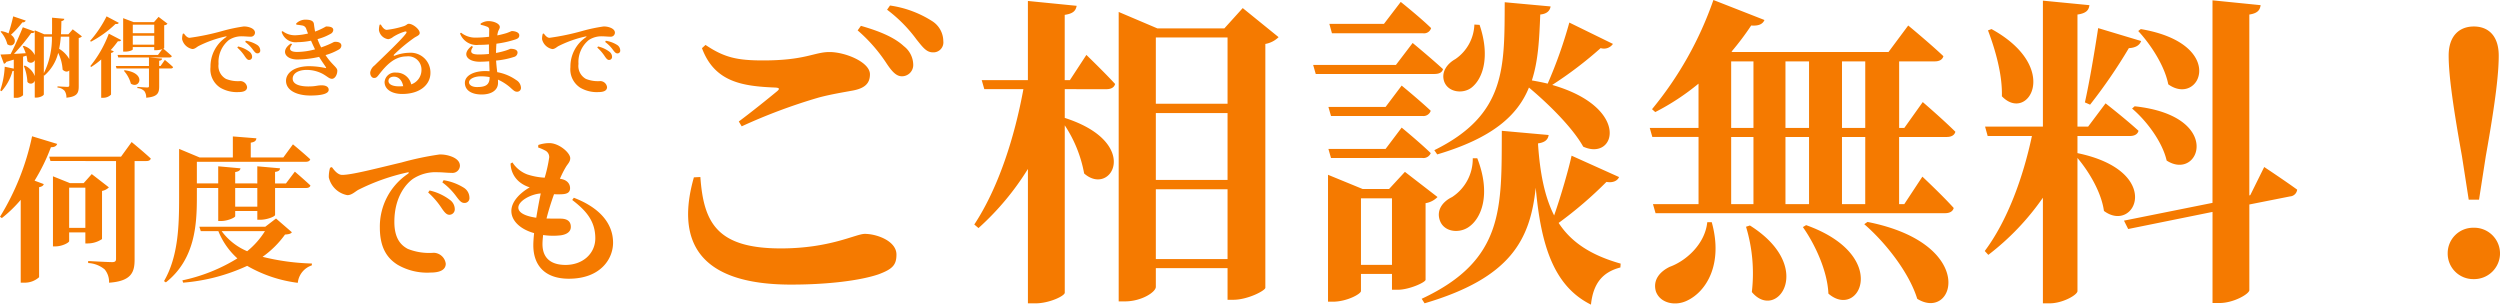 <svg xmlns="http://www.w3.org/2000/svg" width="433.385" height="52.808" viewBox="0 0 433.385 52.808">
  <g id="グループ_2005" data-name="グループ 2005" transform="translate(5240.649 6930.6)">
    <g id="グループ_2004" data-name="グループ 2004" transform="translate(-6083 -12444.945)">
      <g id="グループ_1651" data-name="グループ 1651" transform="translate(841 5513.06)">
        <path id="パス_1027" data-name="パス 1027" d="M2.64-12.765c-.225,1.005-.54,2.13-.81,2.955A4.242,4.242,0,0,0,.6-10.2l-.15.09A5.043,5.043,0,0,1,1.62-7.935c1.02.75,2-.675.63-1.635a16.2,16.2,0,0,0,1.98-2.16.542.542,0,0,0,.585-.3ZM12.36-9.24v3.885A4.887,4.887,0,0,0,10.605-7.14a15.736,15.736,0,0,0,.285-2.1Zm-4.41,0h1.4a13.706,13.706,0,0,1-1.4,6.33Zm5.01-1.275-.75.855H10.92c.045-.765.06-1.53.075-2.28.345-.06.465-.195.51-.4l-2.13-.195c0,.975.015,1.935-.015,2.88H8.025l-1.65-.7v4.3a3.147,3.147,0,0,0-1.9-1.59L4.3-7.575a9.019,9.019,0,0,1,.51,1.2c-.72.045-1.41.09-2.04.12A34.555,34.555,0,0,0,5.76-9.87c.345.03.54-.075.615-.255l-2.07-.75C3.78-9.555,2.955-7.7,2.19-6.225,1.455-6.18.84-6.15.435-6.15l.6,1.605a.55.55,0,0,0,.405-.33l1.3-.39V-3.7L1.17-4.035A14.83,14.83,0,0,1,.39.075L.615.21a8.42,8.42,0,0,0,1.9-3.495.908.908,0,0,0,.225-.03V1.35H3.03A1.664,1.664,0,0,0,4.35.9V-5.775l.585-.18a4.14,4.14,0,0,1,.15.93.751.751,0,0,0,1.29-.15v2.76A3.268,3.268,0,0,0,4.65-4.23l-.165.075A8.328,8.328,0,0,1,5.1-1.41a.711.711,0,0,0,1.275-.225V1.32H6.63c.7,0,1.32-.375,1.32-.57V-2.565l.075.075A7.6,7.6,0,0,0,10.44-6.435a7.7,7.7,0,0,1,.765,2.91c.435.42.87.42,1.155.135V-.84c0,.21-.075.3-.315.3-.3,0-1.725-.09-1.725-.09v.21a1.8,1.8,0,0,1,1.23.57,2,2,0,0,1,.315,1.185C13.755,1.155,14,.5,14-.645v-8.37A.88.88,0,0,0,14.55-9.3Zm5.865-2.25a19.66,19.66,0,0,1-2.85,4.245l.135.15a18.667,18.667,0,0,0,4.26-3.075c.36.045.5-.045.57-.2Zm.39,3a19.964,19.964,0,0,1-3.21,5.625l.15.15a13.5,13.5,0,0,0,1.74-1.3V1.35h.315A1.887,1.887,0,0,0,19.6.8V-6.42c.27-.06.42-.165.465-.3l-.525-.195a16.975,16.975,0,0,0,1.245-1.53c.375.03.495-.06.57-.21Zm2.61,6.435A5.5,5.5,0,0,1,23.04-1.1c1.5,1.005,2.79-1.83-1.08-2.325ZM23.37-7.86V-9.4h3.72V-7.86Zm3.72-3.465V-9.84H23.37v-1.485Zm1.725.1a.726.726,0,0,0,.57-.27L27.84-12.675l-.8.915h-3.51l-1.83-.69v5.8h.3c.855,0,1.365-.285,1.365-.39v-.4h3.72v.54h.3a3.166,3.166,0,0,0,1.1-.18l-.75,1.005H20.73l.12.435h8.88c.21,0,.36-.075.405-.24-.5-.465-1.23-1.08-1.47-1.275.09-.045.15-.09.15-.12Zm-.63,7.065h-.24V-5.07c.33-.045.48-.165.51-.375l-2.28-.195v1.485H20.43l.12.42h5.625v3.06c0,.165-.06.24-.285.24-.285,0-1.725-.1-1.725-.1v.21A1.828,1.828,0,0,1,25.38.2a1.844,1.844,0,0,1,.315,1.14c1.98-.165,2.25-.8,2.25-1.98v-3.09h2.01c.21,0,.36-.075.4-.24-.525-.51-1.425-1.245-1.425-1.245Zm3.855-5.58a3.184,3.184,0,0,0-.12.93,2.248,2.248,0,0,0,1.785,1.71c.42,0,.735-.33,1.05-.51a19.984,19.984,0,0,1,4.74-1.68c.15-.045.165.045.045.135a6.123,6.123,0,0,0-2.7,5.175A3.786,3.786,0,0,0,38.55-.39a5.672,5.672,0,0,0,3.195.75c.69,0,1.44-.165,1.44-.855a1.205,1.205,0,0,0-1.155-1.05,5.547,5.547,0,0,1-2.5-.375,2.554,2.554,0,0,1-1.29-2.595,4.889,4.889,0,0,1,1.8-4.155,3.989,3.989,0,0,1,2.4-.63c.42,0,.915.06,1.32.06a.716.716,0,0,0,.795-.675c0-.405-.3-.675-.7-.855a3.019,3.019,0,0,0-1.275-.24,28.942,28.942,0,0,0-3.63.765,41.579,41.579,0,0,1-5.73,1.2c-.39,0-.72-.375-.99-.75Zm10.815,1.41a6.248,6.248,0,0,1,1.365,1.38c.285.375.465.6.75.6a.466.466,0,0,0,.495-.525,1.146,1.146,0,0,0-.525-.93,5.228,5.228,0,0,0-1.965-.735ZM41.49-7.35a7.627,7.627,0,0,1,1.335,1.56c.24.345.435.57.675.585a.524.524,0,0,0,.555-.54,1.111,1.111,0,0,0-.42-.855,5.121,5.121,0,0,0-2.01-.945Zm14.535-.03a11.033,11.033,0,0,1-.63-1.44,9.346,9.346,0,0,0,2.295-.93.8.8,0,0,0,.435-.645c0-.54-.66-.615-1.26-.615a12.3,12.3,0,0,1-1.89.885c-.1-.495-.165-1.02-.21-1.335-.075-.57-.675-.735-1.515-.735a2.285,2.285,0,0,0-1.56.675l.045.2c.345.03.735.09.99.135a.864.864,0,0,1,.735.66c.09.225.18.48.285.735a10.987,10.987,0,0,1-2.115.3,3.469,3.469,0,0,1-2.295-.72l-.165.12a2.518,2.518,0,0,0,2.76,1.8,12.686,12.686,0,0,0,2.34-.255c.225.525.465,1.035.69,1.5a12.2,12.2,0,0,1-3.075.45c-1.32,0-1.545-.495-.9-1.32l-.195-.15c-1.875,1.245-.99,2.775,1.08,2.775a17.405,17.405,0,0,0,3.8-.45c.495.825.945,1.41,1.17,1.785.075.135.06.2-.12.135A14.109,14.109,0,0,0,54-4.125c-2.7,0-4.065,1.2-4.065,2.535,0,1.665,1.875,2.55,4.23,2.55C55.8.96,57.33.735,57.33-.03c0-.555-.555-.78-1.2-.78-.855,0-.99.195-2.34.195-1.23,0-2.7-.27-2.7-1.35,0-.87.915-1.515,2.43-1.515a5.942,5.942,0,0,1,2.8.7c.87.5,1.11.84,1.59.84s.915-.675.915-1.41c0-.6-.9-.96-2.04-2.7a10.045,10.045,0,0,0,2.295-.96.815.815,0,0,0,.45-.675c0-.585-.705-.72-1.275-.645a14.2,14.2,0,0,1-2.1.9ZM69.54-.63c-1.155,0-1.845-.36-1.845-.93,0-.465.375-.75.945-.75.825,0,1.425.645,1.605,1.65C70.02-.645,69.795-.63,69.54-.63ZM66.165-11.325a3.215,3.215,0,0,0-.12.975A1.893,1.893,0,0,0,67.65-8.805a1.73,1.73,0,0,0,.855-.4,8.011,8.011,0,0,1,2.055-.93c.24-.045.39.06.135.39-.78,1.065-3.93,4.035-5.4,5.475A1.962,1.962,0,0,0,64.53-3.06c-.03.57.3.96.63.975.375.015.525-.12.885-.585,1.275-1.65,2.715-3.15,4.77-3.15a2.29,2.29,0,0,1,2.6,2.34A2.634,2.634,0,0,1,71.64-.975a2.617,2.617,0,0,0-2.61-2.04A1.794,1.794,0,0,0,67.02-1.38c0,1.3,1.305,2.07,3.06,2.07,3.09,0,4.875-1.62,4.89-3.63a3.429,3.429,0,0,0-3.705-3.51,7.244,7.244,0,0,0-2.5.51c-.15.045-.24-.06-.075-.225A27.892,27.892,0,0,1,72.09-9c.495-.345,1.02-.465,1.02-.885,0-.645-1.185-1.59-1.89-1.59-.315,0-.315.225-.9.42a15.446,15.446,0,0,1-2.925.63c-.39,0-.765-.435-1.02-.915ZM85.23-2.22c0,1.365-.735,1.71-2.205,1.71-.795,0-1.365-.33-1.365-.825,0-.54.855-1.035,2.085-1.035a7.809,7.809,0,0,1,1.485.135ZM83.685-11.3a5.858,5.858,0,0,1,1.11.33.508.508,0,0,1,.36.54c0,.21-.015.645-.015,1.2a18.527,18.527,0,0,1-2.265.15,3.934,3.934,0,0,1-2.6-.855L80.1-9.8a3.056,3.056,0,0,0,3.225,1.98c.615,0,1.215-.03,1.785-.075v1.65a16.837,16.837,0,0,1-1.77.09c-1.23,0-1.65-.33-1-1.32l-.225-.15C80.25-6.165,81.435-4.9,83.475-4.9c.555,0,1.125-.03,1.68-.075.015.615.045,1.2.06,1.725-.24-.015-.48-.03-.735-.03-2.01,0-3.54.78-3.54,2.04C80.94.075,82.125.78,83.85.78c1.77,0,2.835-.8,2.835-2.01,0-.195,0-.375-.015-.57A8.549,8.549,0,0,1,89.1-.165c.36.3.525.465.9.465a.658.658,0,0,0,.66-.75,1.633,1.633,0,0,0-.825-1.275A8.175,8.175,0,0,0,86.55-3.09c-.075-.6-.15-1.245-.2-2.01a14.275,14.275,0,0,0,3.105-.63.8.8,0,0,0,.615-.75c0-.495-.585-.66-1.2-.66-.105,0-.33.15-.975.345a14.855,14.855,0,0,1-1.56.375c.015-.555.03-1.11.075-1.605a17.824,17.824,0,0,0,3.24-.72c.45-.15.72-.3.72-.735,0-.57-.855-.735-1.275-.735-.12,0-.345.15-.96.36-.345.105-.9.255-1.575.39a3.821,3.821,0,0,1,.12-.6c.105-.375.315-.555.315-.855,0-.57-1.02-1.02-1.98-1.02a2.448,2.448,0,0,0-1.35.435ZM94.44-9.735a3.184,3.184,0,0,0-.12.93A2.248,2.248,0,0,0,96.1-7.095c.42,0,.735-.33,1.05-.51a19.984,19.984,0,0,1,4.74-1.68c.15-.045.165.045.045.135a6.123,6.123,0,0,0-2.7,5.175A3.786,3.786,0,0,0,100.95-.39a5.672,5.672,0,0,0,3.195.75c.69,0,1.44-.165,1.44-.855a1.205,1.205,0,0,0-1.155-1.05,5.547,5.547,0,0,1-2.505-.375,2.554,2.554,0,0,1-1.29-2.595,4.889,4.889,0,0,1,1.8-4.155,3.989,3.989,0,0,1,2.4-.63c.42,0,.915.06,1.32.06a.716.716,0,0,0,.795-.675c0-.405-.3-.675-.705-.855a3.019,3.019,0,0,0-1.275-.24,28.942,28.942,0,0,0-3.63.765,41.579,41.579,0,0,1-5.73,1.2c-.39,0-.72-.375-.99-.75Zm10.815,1.41a6.248,6.248,0,0,1,1.365,1.38c.285.375.465.6.75.6a.466.466,0,0,0,.5-.525,1.146,1.146,0,0,0-.525-.93,5.228,5.228,0,0,0-1.965-.735Zm-1.365.975a7.627,7.627,0,0,1,1.335,1.56c.24.345.435.57.675.585a.524.524,0,0,0,.555-.54,1.111,1.111,0,0,0-.42-.855,5.121,5.121,0,0,0-2.01-.945Z" transform="translate(1 16.885)" fill="#f57a00"/>
        <path id="パス_1028" data-name="パス 1028" d="M5.913-22.977A43.686,43.686,0,0,1,.351-9.018L.675-8.8a22.449,22.449,0,0,0,3.267-3.159V2.4h.594a3.687,3.687,0,0,0,2.592-.945V-14.148c.513-.108.729-.27.81-.54l-1.593-.594A33.148,33.148,0,0,0,9.18-21.087c.621.027.972-.216,1.08-.567ZM12.339-7.1v-6.966h2.808V-7.1Zm5.7-6.4a2.286,2.286,0,0,0,1.188-.621l-2.97-2.3-1.4,1.566H12.474L9.531-16.038v12.15h.432c1.161,0,2.376-.648,2.376-.918V-6.318h2.808V-4.4h.459a4.487,4.487,0,0,0,2.43-.756Zm3.294-5.94H8.883l.216.756H20.466V-1.7c0,.351-.162.54-.648.54-.756,0-4.185-.189-4.185-.189V-1A4.793,4.793,0,0,1,18.5.108a3.373,3.373,0,0,1,.756,2.3c3.888-.27,4.428-1.836,4.428-4V-18.684h2.052c.4,0,.675-.135.756-.432-1.215-1.134-3.321-2.862-3.321-2.862Zm23.625,5.427v3.24H41.121v-3.24Zm-10.476,0h3.7v5.724h.513c1.107,0,2.43-.594,2.43-.837v-.891h3.834v1.512h.513c1.188,0,2.565-.567,2.565-.837v-4.671h5.373c.405,0,.675-.135.756-.432-1.026-.972-2.7-2.4-2.7-2.4L49.923-14.8h-1.89v-2c.648-.081.837-.3.864-.621l-3.942-.351v2.97H41.121v-1.971c.675-.108.864-.324.918-.648l-3.861-.351v2.97h-3.7v-3.753h18.9c.378,0,.675-.135.756-.432-1.134-1.053-3-2.592-3-2.592L49.464-19.3H43.821V-21.87c.729-.108.945-.378.972-.756l-4.077-.324V-19.3H34.965L31.4-20.79v8.451c0,4.833-.135,10.206-2.619,14.472l.324.216c5.076-4,5.373-10.071,5.373-14.715Zm11.8,7.479A13.871,13.871,0,0,1,43.2-3.051a10.567,10.567,0,0,1-4.428-3.483Zm1.917-2.187L46.332-7.29H34.911l.243.756h3.051A12.688,12.688,0,0,0,41.5-1.809,29.841,29.841,0,0,1,31.968,2L32.1,2.4A32.569,32.569,0,0,0,43.2-.513,23.336,23.336,0,0,0,51.975,2.43,3.564,3.564,0,0,1,54.4-.594l.027-.324a39.719,39.719,0,0,1-8.559-1.161A16.5,16.5,0,0,0,49.761-5.94c.7-.054,1-.135,1.188-.4Zm9.369-8.8a5.73,5.73,0,0,0-.216,1.674,4.046,4.046,0,0,0,3.213,3.078c.756,0,1.323-.594,1.89-.918a35.971,35.971,0,0,1,8.532-3.024c.27-.081.3.081.081.243A11.021,11.021,0,0,0,66.2-7.155c0,3.429,1.215,5.292,3.078,6.453A10.209,10.209,0,0,0,75.033.648c1.242,0,2.592-.3,2.592-1.539a2.17,2.17,0,0,0-2.079-1.89,9.984,9.984,0,0,1-4.509-.675c-.945-.513-2.322-1.539-2.322-4.671,0-4.59,2.268-6.8,3.24-7.479a7.181,7.181,0,0,1,4.32-1.134c.756,0,1.647.108,2.376.108a1.289,1.289,0,0,0,1.431-1.215c0-.729-.54-1.215-1.269-1.539a5.434,5.434,0,0,0-2.295-.432,52.1,52.1,0,0,0-6.534,1.377c-4.752,1.134-8.694,2.16-10.314,2.16-.7,0-1.3-.675-1.782-1.35Zm19.467,2.538A11.247,11.247,0,0,1,79.488-12.5c.513.675.837,1.08,1.35,1.08a.839.839,0,0,0,.891-.945,2.062,2.062,0,0,0-.945-1.674,9.411,9.411,0,0,0-3.537-1.323ZM74.574-13.23a13.729,13.729,0,0,1,2.4,2.808c.432.621.783,1.026,1.215,1.053a.943.943,0,0,0,1-.972,2,2,0,0,0-.756-1.539,9.218,9.218,0,0,0-3.618-1.7Zm15.633,2.619c0-1.134,2.106-2.322,3.888-2.457-.27,1.242-.54,2.727-.783,4.212C91.422-9.126,90.207-9.72,90.207-10.611Zm9.342-1.323c2.322,1.782,4,3.591,4,6.642,0,2.619-2.133,4.617-5.157,4.617-2.484,0-4-1.134-4-3.618,0-.486.054-1,.108-1.566a11.721,11.721,0,0,0,3.051.054c1.134-.162,1.755-.675,1.755-1.458,0-.945-.594-1.377-1.593-1.431-.621-.027-1.539,0-2.619-.027.378-1.512.864-3,1.3-4.212a13.109,13.109,0,0,0,1.458,0c.81-.054,1.323-.3,1.323-1.053,0-.7-.459-1.458-1.755-1.62a16.967,16.967,0,0,1,1-2c.324-.567.783-.918.783-1.566,0-.945-1.944-2.619-3.618-2.619a6,6,0,0,0-1.917.324l-.027.432a7.875,7.875,0,0,1,1.188.513,1.256,1.256,0,0,1,.729,1.215,24.679,24.679,0,0,1-.783,3.51,11.634,11.634,0,0,1-3.024-.567,5.245,5.245,0,0,1-2.565-2.079l-.324.189a4.229,4.229,0,0,0,1.566,3.213,5.234,5.234,0,0,0,1.755.918c-1.836,1.053-3.186,2.565-3.186,4.1,0,1.62,1.431,3.132,3.942,3.834-.081.81-.135,1.512-.135,2.106,0,3.4,1.917,5.8,6.156,5.8,5.508,0,7.668-3.456,7.668-6.237,0-3.321-2.295-6.075-6.8-7.8Z" transform="translate(1 47.885)" fill="#f57a00"/>
      </g>
      <path id="パス_1026" data-name="パス 1026" d="M10.64-16.856C7.56-6.048,11.144,1.736,27.5,1.736c6.5,0,12.1-.728,15.176-1.792,2.408-.9,3.08-1.624,3.08-3.416,0-2.352-3.416-3.584-5.488-3.584-1.568,0-5.992,2.52-14.56,2.52-11.088,0-13.384-4.48-13.944-12.376ZM18.928-25.7a96.863,96.863,0,0,1,13.328-4.984c2.072-.56,4.2-.9,5.992-1.232,2.016-.392,2.912-1.232,2.912-2.8,0-2.128-4.312-3.864-7-3.864s-4.144,1.456-11.536,1.456c-4.48,0-6.72-.5-9.968-2.688l-.616.56c2.184,5.88,7,6.608,12.768,6.832.672.056.728.224.28.616-1.624,1.344-4.48,3.64-6.664,5.264Zm25.2-20.216a24.61,24.61,0,0,1,5.1,5.152c1.12,1.4,1.736,2.24,2.856,2.24a1.727,1.727,0,0,0,1.792-1.96,4.137,4.137,0,0,0-1.96-3.472,18.36,18.36,0,0,0-7.28-2.688Zm-5.1,3.584a27.341,27.341,0,0,1,5.04,5.768c.9,1.344,1.624,2.128,2.52,2.184A1.956,1.956,0,0,0,48.664-36.4a4.129,4.129,0,0,0-1.624-3.192c-1.68-1.568-4.312-2.632-7.448-3.528Zm43.12,10.192c.784,0,1.344-.28,1.512-.9C81.872-35,78.68-38.08,78.68-38.08l-2.856,4.368h-.9V-45.024c1.512-.224,1.9-.728,2.072-1.568l-8.456-.84v13.72H60.536l.448,1.568H67.76c-1.512,8.288-4.312,17.08-8.512,23.464l.728.616a46.844,46.844,0,0,0,8.568-10.248v23.3h1.288c2.408,0,5.1-1.288,5.1-1.848V-25.872a22.4,22.4,0,0,1,3.36,8.344c4.7,4.144,10.08-5.32-3.36-9.632v-4.984ZM90.72-2.688v-12.1h12.432v12.1ZM103.152-28v11.592H90.72V-28Zm0-13.1v11.48H90.72V-41.1Zm2.632-5.1-3.192,3.528H91l-6.72-2.856V4.648h1.064c2.912,0,5.376-1.624,5.376-2.52V-1.12h12.432V4.368h1.008c2.464,0,5.488-1.568,5.544-2.072v-42.28A4.334,4.334,0,0,0,112-41.16ZM139.5-20.832c9.632-2.856,13.944-6.776,15.9-11.592,3.416,2.856,7.56,6.944,9.408,10.248,5.656,2.576,8.288-6.776-5.376-10.7a67.539,67.539,0,0,0,8.4-6.384,1.888,1.888,0,0,0,2.128-.728l-7.56-3.7A78.694,78.694,0,0,1,158.648-33.1c-.9-.224-1.792-.392-2.744-.56,1.12-3.416,1.288-7.224,1.456-11.424,1.176-.112,1.68-.672,1.792-1.4l-7.952-.728c-.056,11.312.28,19.488-12.208,25.648Zm6.16.672a7.9,7.9,0,0,1-3.584,6.72c-1.624.784-2.744,2.24-2.128,4.032.672,1.96,3.136,2.3,4.816,1.288,2.464-1.512,4.088-5.88,1.68-12.04Zm.28-23.184a7.569,7.569,0,0,1-3.3,5.992c-1.512.84-2.52,2.352-1.9,3.976.728,1.792,3.192,2.072,4.648,1.008,2.072-1.568,3.3-5.488,1.456-10.92Zm-8.9,1.512a1.273,1.273,0,0,0,1.4-.9c-1.96-1.9-5.264-4.536-5.264-4.536l-2.912,3.808h-9.464l.448,1.624Zm-4.7,5.488H117.992l.448,1.568h20.552c.784,0,1.344-.224,1.512-.84-2.072-1.9-5.264-4.536-5.264-4.536Zm-1.792,7.28h-9.912l.448,1.568H136.92a1.34,1.34,0,0,0,1.456-.9c-1.9-1.792-5.04-4.368-5.04-4.368Zm0,7.28h-9.912l.448,1.568H136.92a1.367,1.367,0,0,0,1.456-.84c-1.9-1.848-5.04-4.424-5.04-4.424ZM126.28-1.68V-13.216h5.376V-1.68Zm11.2-10.7a3.722,3.722,0,0,0,2.072-1.064L133.9-17.808l-2.744,2.968H126.56L120.568-17.3V4.7h.84c2.408,0,4.872-1.344,4.872-1.848V-.112h5.376V2.632h1.008c1.96,0,4.816-1.288,4.816-1.736Zm25.312-8.232c-.5,2.3-1.792,6.832-3.024,10.36-1.624-3.192-2.464-7.28-2.8-12.488,1.232-.168,1.736-.672,1.848-1.456l-8.12-.728c-.056,13.328.5,22.4-13.888,29.12l.5.784C152.32.56,155.624-6.1,156.576-15.064c.9,10.024,3.136,17.08,9.576,20.272.392-3.752,2.072-5.656,5.1-6.44L171.3-1.9c-5.152-1.456-8.568-3.7-10.752-7.056a69.047,69.047,0,0,0,8.288-7.112c1.232.224,1.96-.28,2.184-.84Zm23.52,11.536c-.392,3.808-3.7,6.72-6.5,7.728-1.736.84-2.968,2.3-2.408,4.256.728,2.072,3.416,2.632,5.488,1.568,3.248-1.568,6.216-6.272,4.2-13.552Zm6.72.784A27.905,27.905,0,0,1,194.04,3.024c4.312,5.208,11.144-4.312-.336-11.536Zm9.856.056c2.128,3.024,4.256,7.616,4.424,11.536,5.376,4.648,10.864-6.608-3.864-11.872Zm10.64-.5c3.7,3.192,7.784,8.4,9.184,12.936,6.5,4.032,10.584-9.52-8.624-13.328Zm.168-3.472h-4.032V-23.856H213.7Zm-23.24-11.648h3.864v11.648h-3.864Zm0-13.1h3.864v11.536h-3.864Zm13.5,13.1v11.648h-4.088V-23.856Zm0-13.1v11.536h-4.088V-36.96Zm9.744,0v11.536h-4.032V-36.96Zm14.112,13.1c.784,0,1.344-.28,1.512-.9-2.072-2.072-5.656-5.152-5.656-5.152l-3.192,4.48h-.9V-36.96h6.16c.784,0,1.344-.28,1.512-.9-2.3-2.184-6.1-5.32-6.1-5.32l-3.416,4.592H190.68l-.168-.056a47.967,47.967,0,0,0,3.416-4.536c1.344.112,2.016-.28,2.3-.952L187.376-47.6a61.192,61.192,0,0,1-10.64,18.928l.56.5a41.191,41.191,0,0,0,7.5-4.928v7.672h-8.456l.448,1.568H184.8v11.648h-7.9l.448,1.568h50.176c.784,0,1.344-.28,1.512-.9-1.96-2.184-5.432-5.432-5.432-5.432l-3.136,4.76h-.9V-23.856Zm33.208-18.368c2.184,2.352,4.592,6.048,5.208,9.24,5.544,3.976,10.36-7-4.76-9.576Zm-1.064,13.44c2.576,2.184,5.264,5.824,5.992,9.016,5.712,3.7,9.968-7.728-5.544-9.408Zm-7.28-.672a90.779,90.779,0,0,0,6.72-9.8c1.232-.056,1.9-.56,2.128-1.232l-7.448-2.24c-.672,4.424-1.568,9.632-2.3,12.88Zm-17.7-12.88c1.232,3.248,2.52,7.616,2.408,11.424,4.48,4.7,10.416-4.928-1.792-11.648Zm15.512,18.312h9.072c.784,0,1.344-.28,1.512-.9-2.128-1.96-5.712-4.76-5.712-4.76l-3.024,4.032h-1.848V-45.08c1.568-.224,1.96-.784,2.072-1.624l-8.064-.784v21.84H234.472l.448,1.624h7.672c-1.512,7.112-4.2,14.616-8.176,19.936l.616.672a44.082,44.082,0,0,0,9.464-9.912V4.984h1.176c2.24,0,4.816-1.456,4.816-2.128V-20.216c2.072,2.464,4.144,5.992,4.592,9.184,5.432,4.032,10.472-6.888-4.592-10.024Zm29.96,10.248-.168.056V-45.08c1.512-.224,1.848-.84,1.96-1.624l-8.344-.84v35.112l-15.344,3.08L259.28-7.9,273.9-10.864V4.928h1.232c2.408,0,5.152-1.568,5.152-2.24v-14.84l7.056-1.4a1.319,1.319,0,0,0,1.232-1.176c-2.24-1.624-5.712-3.92-5.712-3.92Zm38.7,14.56a4.483,4.483,0,0,0,4.592-4.48,4.472,4.472,0,0,0-4.592-4.424,4.41,4.41,0,0,0-4.48,4.424A4.422,4.422,0,0,0,319.144.784Zm.056-43.792c-2.52,0-4.368,1.624-4.368,5.04,0,2.8.5,7.392,2.3,17.416l1.176,7.56H320.1l1.176-7.56c1.792-10.024,2.24-14.616,2.24-17.416C323.512-41.384,321.72-43.008,319.2-43.008Z" transform="translate(952 5561.945)" fill="#f57a00"/>
    </g>
  </g>
</svg>
